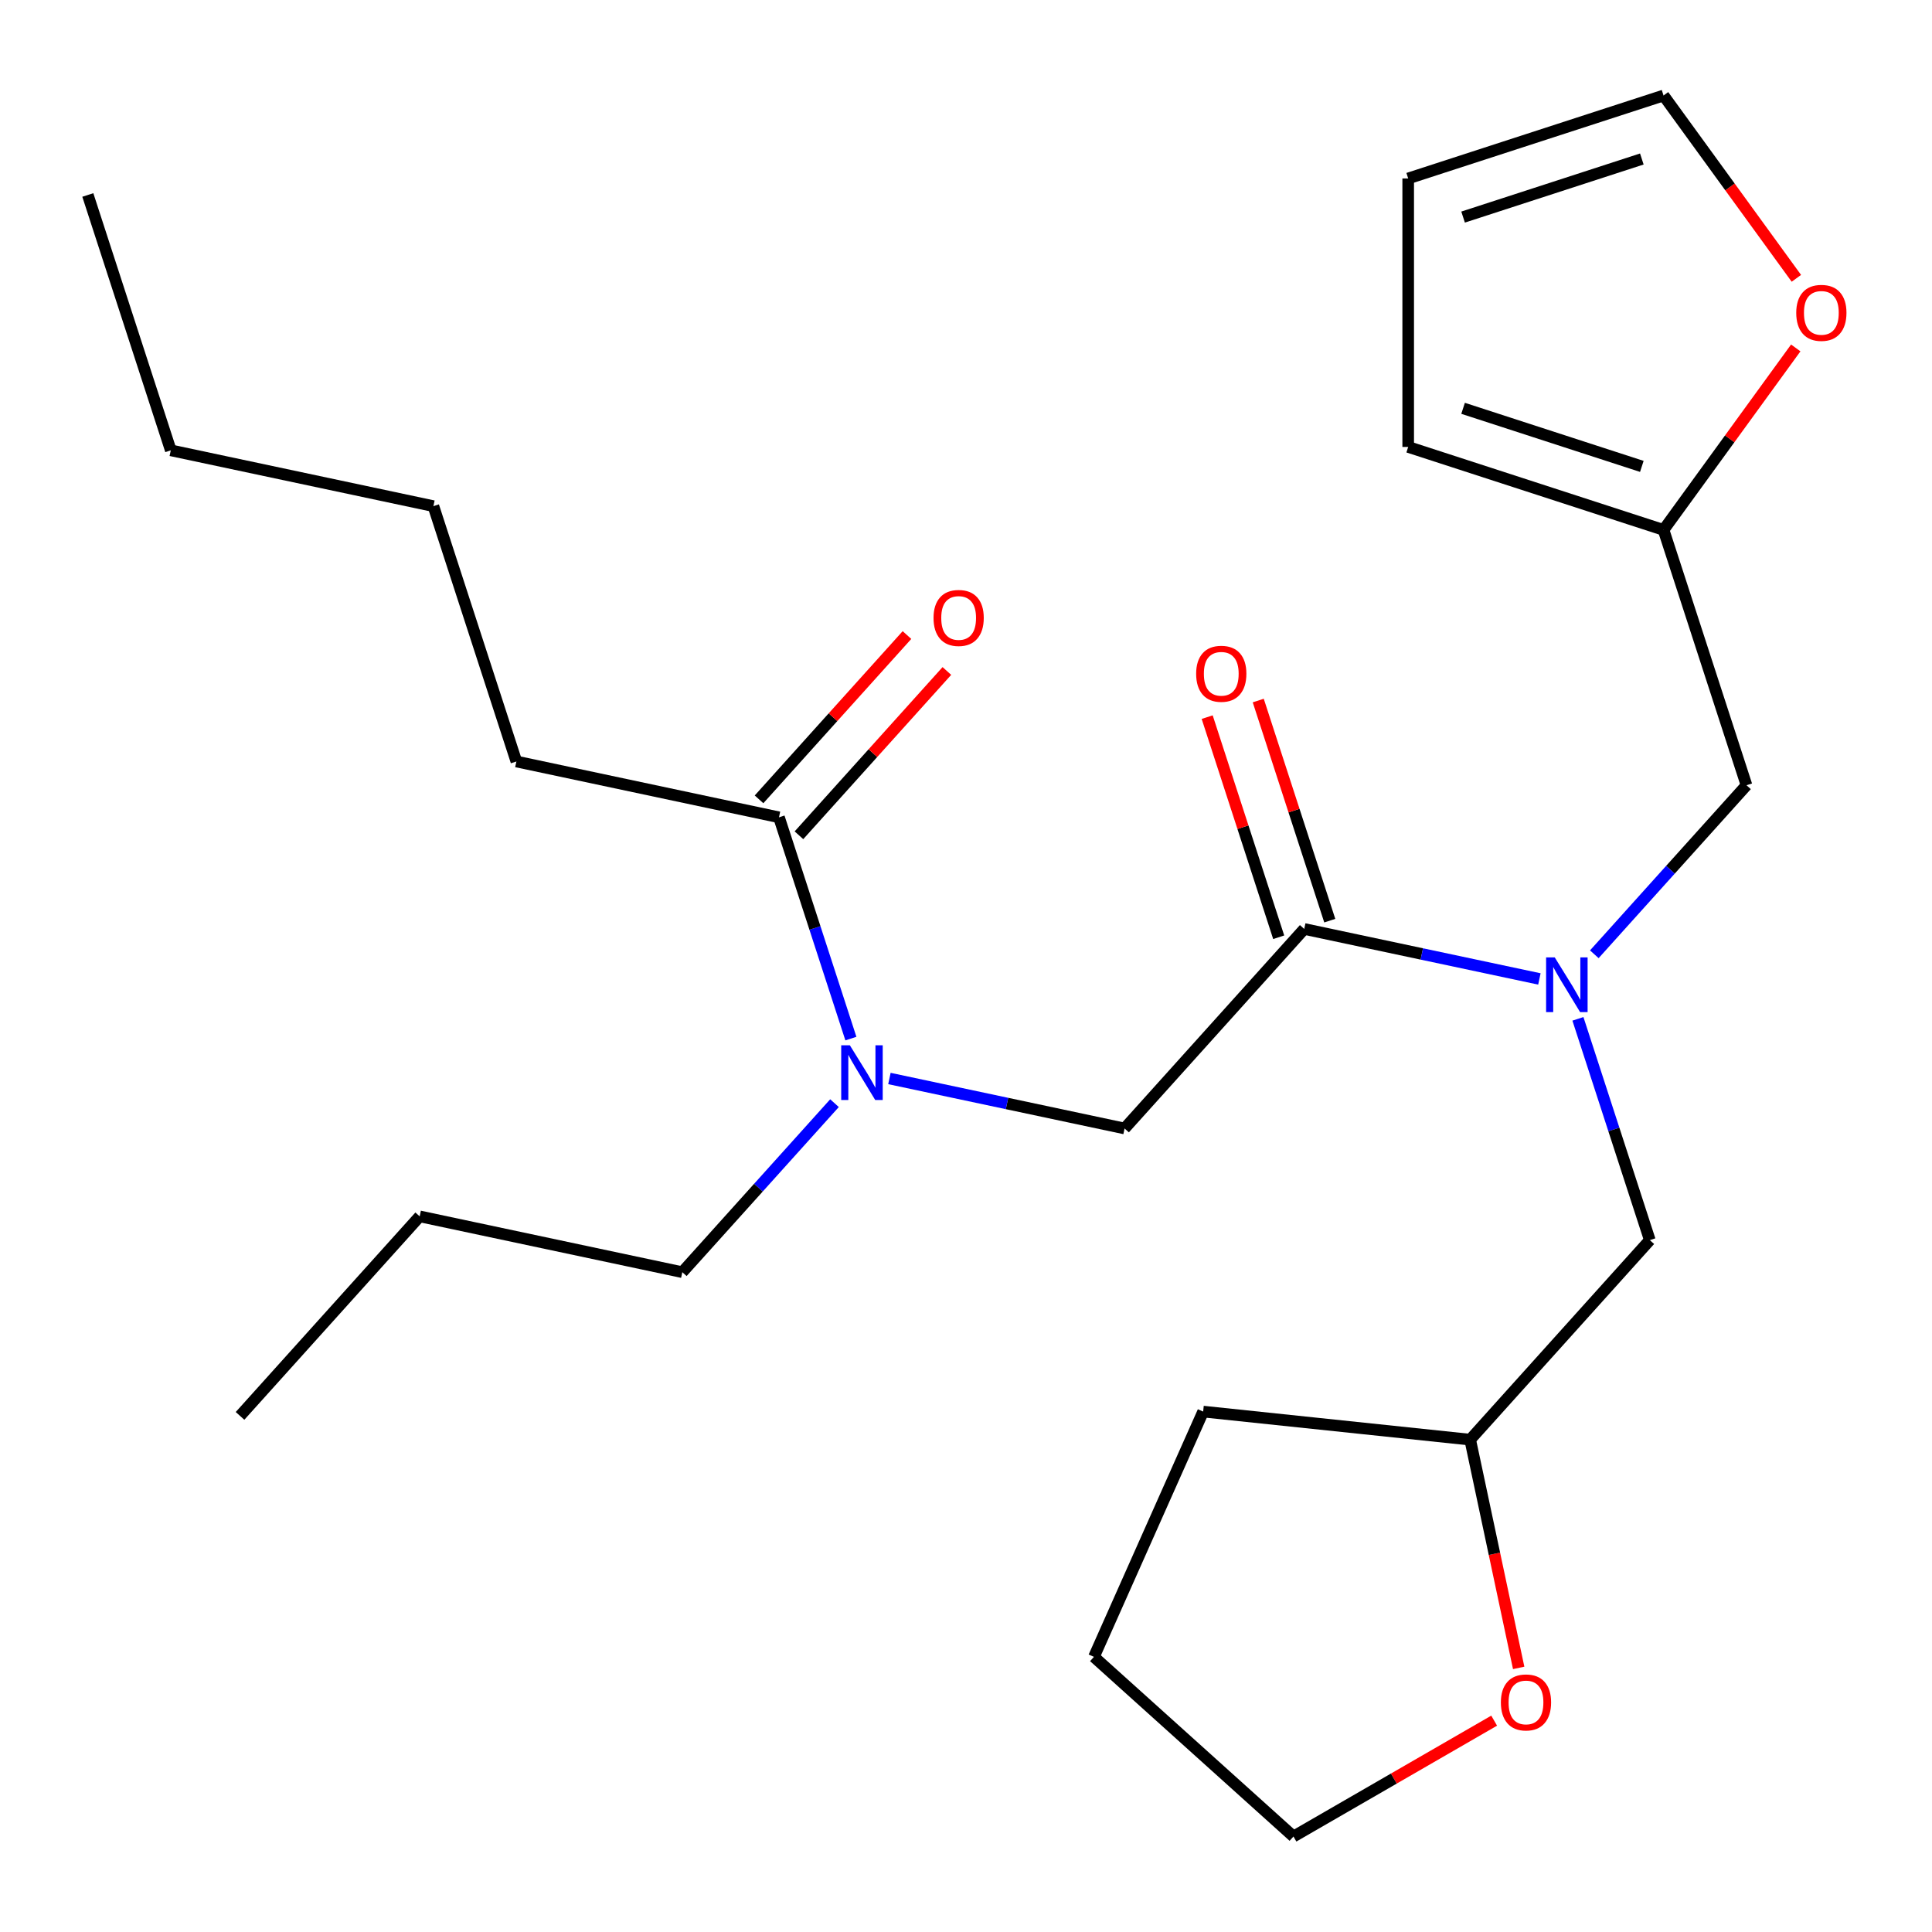 <?xml version='1.0' encoding='iso-8859-1'?>
<svg version='1.1' baseProfile='full'
              xmlns='http://www.w3.org/2000/svg'
                      xmlns:rdkit='http://www.rdkit.org/xml'
                      xmlns:xlink='http://www.w3.org/1999/xlink'
                  xml:space='preserve'
width='1000px' height='1000px' viewBox='0 0 1000 1000'>
<!-- END OF HEADER -->
<rect style='opacity:1.0;fill:#FFFFFF;stroke:none' width='1000' height='1000' x='0' y='0'> </rect>
<path class='bond-0' d='M 267.274,394.147 L 224.33,261.98' style='fill:none;fill-rule:evenodd;stroke:#000000;stroke-width:6px;stroke-linecap:butt;stroke-linejoin:miter;stroke-opacity:1' />
<path class='bond-1' d='M 267.274,394.147 L 403.205,423.04' style='fill:none;fill-rule:evenodd;stroke:#000000;stroke-width:6px;stroke-linecap:butt;stroke-linejoin:miter;stroke-opacity:1' />
<path class='bond-2' d='M 675.069,480.827 L 735.928,493.763' style='fill:none;fill-rule:evenodd;stroke:#000000;stroke-width:6px;stroke-linecap:butt;stroke-linejoin:miter;stroke-opacity:1' />
<path class='bond-2' d='M 735.928,493.763 L 796.786,506.699' style='fill:none;fill-rule:evenodd;stroke:#0000FF;stroke-width:6px;stroke-linecap:butt;stroke-linejoin:miter;stroke-opacity:1' />
<path class='bond-3' d='M 675.069,480.827 L 582.081,584.1' style='fill:none;fill-rule:evenodd;stroke:#000000;stroke-width:6px;stroke-linecap:butt;stroke-linejoin:miter;stroke-opacity:1' />
<path class='bond-4' d='M 688.285,476.532 L 669.776,419.566' style='fill:none;fill-rule:evenodd;stroke:#000000;stroke-width:6px;stroke-linecap:butt;stroke-linejoin:miter;stroke-opacity:1' />
<path class='bond-4' d='M 669.776,419.566 L 651.266,362.6' style='fill:none;fill-rule:evenodd;stroke:#FF0000;stroke-width:6px;stroke-linecap:butt;stroke-linejoin:miter;stroke-opacity:1' />
<path class='bond-4' d='M 661.852,485.121 L 643.343,428.155' style='fill:none;fill-rule:evenodd;stroke:#000000;stroke-width:6px;stroke-linecap:butt;stroke-linejoin:miter;stroke-opacity:1' />
<path class='bond-4' d='M 643.343,428.155 L 624.833,371.188' style='fill:none;fill-rule:evenodd;stroke:#FF0000;stroke-width:6px;stroke-linecap:butt;stroke-linejoin:miter;stroke-opacity:1' />
<path class='bond-5' d='M 582.081,584.1 L 521.222,571.165' style='fill:none;fill-rule:evenodd;stroke:#000000;stroke-width:6px;stroke-linecap:butt;stroke-linejoin:miter;stroke-opacity:1' />
<path class='bond-5' d='M 521.222,571.165 L 460.363,558.229' style='fill:none;fill-rule:evenodd;stroke:#0000FF;stroke-width:6px;stroke-linecap:butt;stroke-linejoin:miter;stroke-opacity:1' />
<path class='bond-6' d='M 440.419,537.573 L 421.812,480.307' style='fill:none;fill-rule:evenodd;stroke:#0000FF;stroke-width:6px;stroke-linecap:butt;stroke-linejoin:miter;stroke-opacity:1' />
<path class='bond-6' d='M 421.812,480.307 L 403.205,423.04' style='fill:none;fill-rule:evenodd;stroke:#000000;stroke-width:6px;stroke-linecap:butt;stroke-linejoin:miter;stroke-opacity:1' />
<path class='bond-7' d='M 431.935,570.994 L 392.548,614.737' style='fill:none;fill-rule:evenodd;stroke:#0000FF;stroke-width:6px;stroke-linecap:butt;stroke-linejoin:miter;stroke-opacity:1' />
<path class='bond-7' d='M 392.548,614.737 L 353.161,658.481' style='fill:none;fill-rule:evenodd;stroke:#000000;stroke-width:6px;stroke-linecap:butt;stroke-linejoin:miter;stroke-opacity:1' />
<path class='bond-8' d='M 413.533,432.339 L 451.818,389.819' style='fill:none;fill-rule:evenodd;stroke:#000000;stroke-width:6px;stroke-linecap:butt;stroke-linejoin:miter;stroke-opacity:1' />
<path class='bond-8' d='M 451.818,389.819 L 490.103,347.3' style='fill:none;fill-rule:evenodd;stroke:#FF0000;stroke-width:6px;stroke-linecap:butt;stroke-linejoin:miter;stroke-opacity:1' />
<path class='bond-8' d='M 392.878,413.742 L 431.163,371.222' style='fill:none;fill-rule:evenodd;stroke:#000000;stroke-width:6px;stroke-linecap:butt;stroke-linejoin:miter;stroke-opacity:1' />
<path class='bond-8' d='M 431.163,371.222 L 469.448,328.702' style='fill:none;fill-rule:evenodd;stroke:#FF0000;stroke-width:6px;stroke-linecap:butt;stroke-linejoin:miter;stroke-opacity:1' />
<path class='bond-9' d='M 224.33,261.98 L 88.398,233.087' style='fill:none;fill-rule:evenodd;stroke:#000000;stroke-width:6px;stroke-linecap:butt;stroke-linejoin:miter;stroke-opacity:1' />
<path class='bond-10' d='M 88.398,233.087 L 45.455,100.92' style='fill:none;fill-rule:evenodd;stroke:#000000;stroke-width:6px;stroke-linecap:butt;stroke-linejoin:miter;stroke-opacity:1' />
<path class='bond-11' d='M 353.161,658.481 L 217.229,629.588' style='fill:none;fill-rule:evenodd;stroke:#000000;stroke-width:6px;stroke-linecap:butt;stroke-linejoin:miter;stroke-opacity:1' />
<path class='bond-12' d='M 903.989,406.446 L 861.045,274.279' style='fill:none;fill-rule:evenodd;stroke:#000000;stroke-width:6px;stroke-linecap:butt;stroke-linejoin:miter;stroke-opacity:1' />
<path class='bond-13' d='M 903.989,406.446 L 864.602,450.19' style='fill:none;fill-rule:evenodd;stroke:#000000;stroke-width:6px;stroke-linecap:butt;stroke-linejoin:miter;stroke-opacity:1' />
<path class='bond-13' d='M 864.602,450.19 L 825.215,493.933' style='fill:none;fill-rule:evenodd;stroke:#0000FF;stroke-width:6px;stroke-linecap:butt;stroke-linejoin:miter;stroke-opacity:1' />
<path class='bond-14' d='M 816.73,527.354 L 835.337,584.62' style='fill:none;fill-rule:evenodd;stroke:#0000FF;stroke-width:6px;stroke-linecap:butt;stroke-linejoin:miter;stroke-opacity:1' />
<path class='bond-14' d='M 835.337,584.62 L 853.944,641.887' style='fill:none;fill-rule:evenodd;stroke:#000000;stroke-width:6px;stroke-linecap:butt;stroke-linejoin:miter;stroke-opacity:1' />
<path class='bond-15' d='M 217.229,629.588 L 124.241,732.862' style='fill:none;fill-rule:evenodd;stroke:#000000;stroke-width:6px;stroke-linecap:butt;stroke-linejoin:miter;stroke-opacity:1' />
<path class='bond-16' d='M 929.8,144.057 L 895.423,96.74' style='fill:none;fill-rule:evenodd;stroke:#FF0000;stroke-width:6px;stroke-linecap:butt;stroke-linejoin:miter;stroke-opacity:1' />
<path class='bond-16' d='M 895.423,96.74 L 861.045,49.423' style='fill:none;fill-rule:evenodd;stroke:#000000;stroke-width:6px;stroke-linecap:butt;stroke-linejoin:miter;stroke-opacity:1' />
<path class='bond-17' d='M 929.481,180.086 L 895.263,227.182' style='fill:none;fill-rule:evenodd;stroke:#FF0000;stroke-width:6px;stroke-linecap:butt;stroke-linejoin:miter;stroke-opacity:1' />
<path class='bond-17' d='M 895.263,227.182 L 861.045,274.279' style='fill:none;fill-rule:evenodd;stroke:#000000;stroke-width:6px;stroke-linecap:butt;stroke-linejoin:miter;stroke-opacity:1' />
<path class='bond-18' d='M 861.045,49.423 L 728.878,92.367' style='fill:none;fill-rule:evenodd;stroke:#000000;stroke-width:6px;stroke-linecap:butt;stroke-linejoin:miter;stroke-opacity:1' />
<path class='bond-18' d='M 849.809,82.298 L 757.292,112.359' style='fill:none;fill-rule:evenodd;stroke:#000000;stroke-width:6px;stroke-linecap:butt;stroke-linejoin:miter;stroke-opacity:1' />
<path class='bond-19' d='M 728.878,92.367 L 728.878,231.336' style='fill:none;fill-rule:evenodd;stroke:#000000;stroke-width:6px;stroke-linecap:butt;stroke-linejoin:miter;stroke-opacity:1' />
<path class='bond-20' d='M 728.878,231.336 L 861.045,274.279' style='fill:none;fill-rule:evenodd;stroke:#000000;stroke-width:6px;stroke-linecap:butt;stroke-linejoin:miter;stroke-opacity:1' />
<path class='bond-20' d='M 757.292,211.344 L 849.809,241.404' style='fill:none;fill-rule:evenodd;stroke:#000000;stroke-width:6px;stroke-linecap:butt;stroke-linejoin:miter;stroke-opacity:1' />
<path class='bond-21' d='M 786.067,863.298 L 773.511,804.229' style='fill:none;fill-rule:evenodd;stroke:#FF0000;stroke-width:6px;stroke-linecap:butt;stroke-linejoin:miter;stroke-opacity:1' />
<path class='bond-21' d='M 773.511,804.229 L 760.956,745.161' style='fill:none;fill-rule:evenodd;stroke:#000000;stroke-width:6px;stroke-linecap:butt;stroke-linejoin:miter;stroke-opacity:1' />
<path class='bond-22' d='M 773.375,890.604 L 721.437,920.59' style='fill:none;fill-rule:evenodd;stroke:#FF0000;stroke-width:6px;stroke-linecap:butt;stroke-linejoin:miter;stroke-opacity:1' />
<path class='bond-22' d='M 721.437,920.59 L 669.499,950.577' style='fill:none;fill-rule:evenodd;stroke:#000000;stroke-width:6px;stroke-linecap:butt;stroke-linejoin:miter;stroke-opacity:1' />
<path class='bond-23' d='M 760.956,745.161 L 853.944,641.887' style='fill:none;fill-rule:evenodd;stroke:#000000;stroke-width:6px;stroke-linecap:butt;stroke-linejoin:miter;stroke-opacity:1' />
<path class='bond-24' d='M 760.956,745.161 L 622.749,730.634' style='fill:none;fill-rule:evenodd;stroke:#000000;stroke-width:6px;stroke-linecap:butt;stroke-linejoin:miter;stroke-opacity:1' />
<path class='bond-25' d='M 669.499,950.577 L 566.225,857.588' style='fill:none;fill-rule:evenodd;stroke:#000000;stroke-width:6px;stroke-linecap:butt;stroke-linejoin:miter;stroke-opacity:1' />
<path class='bond-26' d='M 622.749,730.634 L 566.225,857.588' style='fill:none;fill-rule:evenodd;stroke:#000000;stroke-width:6px;stroke-linecap:butt;stroke-linejoin:miter;stroke-opacity:1' />
<path  class='atom-3' d='M 619.125 348.74
Q 619.125 341.94, 622.485 338.14
Q 625.845 334.34, 632.125 334.34
Q 638.405 334.34, 641.765 338.14
Q 645.125 341.94, 645.125 348.74
Q 645.125 355.62, 641.725 359.54
Q 638.325 363.42, 632.125 363.42
Q 625.885 363.42, 622.485 359.54
Q 619.125 355.66, 619.125 348.74
M 632.125 360.22
Q 636.445 360.22, 638.765 357.34
Q 641.125 354.42, 641.125 348.74
Q 641.125 343.18, 638.765 340.38
Q 636.445 337.54, 632.125 337.54
Q 627.805 337.54, 625.445 340.34
Q 623.125 343.14, 623.125 348.74
Q 623.125 354.46, 625.445 357.34
Q 627.805 360.22, 632.125 360.22
' fill='#FF0000'/>
<path  class='atom-4' d='M 439.889 541.047
L 449.169 556.047
Q 450.089 557.527, 451.569 560.207
Q 453.049 562.887, 453.129 563.047
L 453.129 541.047
L 456.889 541.047
L 456.889 569.367
L 453.009 569.367
L 443.049 552.967
Q 441.889 551.047, 440.649 548.847
Q 439.449 546.647, 439.089 545.967
L 439.089 569.367
L 435.409 569.367
L 435.409 541.047
L 439.889 541.047
' fill='#0000FF'/>
<path  class='atom-6' d='M 483.193 319.847
Q 483.193 313.047, 486.553 309.247
Q 489.913 305.447, 496.193 305.447
Q 502.473 305.447, 505.833 309.247
Q 509.193 313.047, 509.193 319.847
Q 509.193 326.727, 505.793 330.647
Q 502.393 334.527, 496.193 334.527
Q 489.953 334.527, 486.553 330.647
Q 483.193 326.767, 483.193 319.847
M 496.193 331.327
Q 500.513 331.327, 502.833 328.447
Q 505.193 325.527, 505.193 319.847
Q 505.193 314.287, 502.833 311.487
Q 500.513 308.647, 496.193 308.647
Q 491.873 308.647, 489.513 311.447
Q 487.193 314.247, 487.193 319.847
Q 487.193 325.567, 489.513 328.447
Q 491.873 331.327, 496.193 331.327
' fill='#FF0000'/>
<path  class='atom-11' d='M 804.74 495.56
L 814.02 510.56
Q 814.94 512.04, 816.42 514.72
Q 817.9 517.4, 817.98 517.56
L 817.98 495.56
L 821.74 495.56
L 821.74 523.88
L 817.86 523.88
L 807.9 507.48
Q 806.74 505.56, 805.5 503.36
Q 804.3 501.16, 803.94 500.48
L 803.94 523.88
L 800.26 523.88
L 800.26 495.56
L 804.74 495.56
' fill='#0000FF'/>
<path  class='atom-14' d='M 929.729 161.931
Q 929.729 155.131, 933.089 151.331
Q 936.449 147.531, 942.729 147.531
Q 949.009 147.531, 952.369 151.331
Q 955.729 155.131, 955.729 161.931
Q 955.729 168.811, 952.329 172.731
Q 948.929 176.611, 942.729 176.611
Q 936.489 176.611, 933.089 172.731
Q 929.729 168.851, 929.729 161.931
M 942.729 173.411
Q 947.049 173.411, 949.369 170.531
Q 951.729 167.611, 951.729 161.931
Q 951.729 156.371, 949.369 153.571
Q 947.049 150.731, 942.729 150.731
Q 938.409 150.731, 936.049 153.531
Q 933.729 156.331, 933.729 161.931
Q 933.729 167.651, 936.049 170.531
Q 938.409 173.411, 942.729 173.411
' fill='#FF0000'/>
<path  class='atom-19' d='M 776.849 881.172
Q 776.849 874.372, 780.209 870.572
Q 783.569 866.772, 789.849 866.772
Q 796.129 866.772, 799.489 870.572
Q 802.849 874.372, 802.849 881.172
Q 802.849 888.052, 799.449 891.972
Q 796.049 895.852, 789.849 895.852
Q 783.609 895.852, 780.209 891.972
Q 776.849 888.092, 776.849 881.172
M 789.849 892.652
Q 794.169 892.652, 796.489 889.772
Q 798.849 886.852, 798.849 881.172
Q 798.849 875.612, 796.489 872.812
Q 794.169 869.972, 789.849 869.972
Q 785.529 869.972, 783.169 872.772
Q 780.849 875.572, 780.849 881.172
Q 780.849 886.892, 783.169 889.772
Q 785.529 892.652, 789.849 892.652
' fill='#FF0000'/>
</svg>
